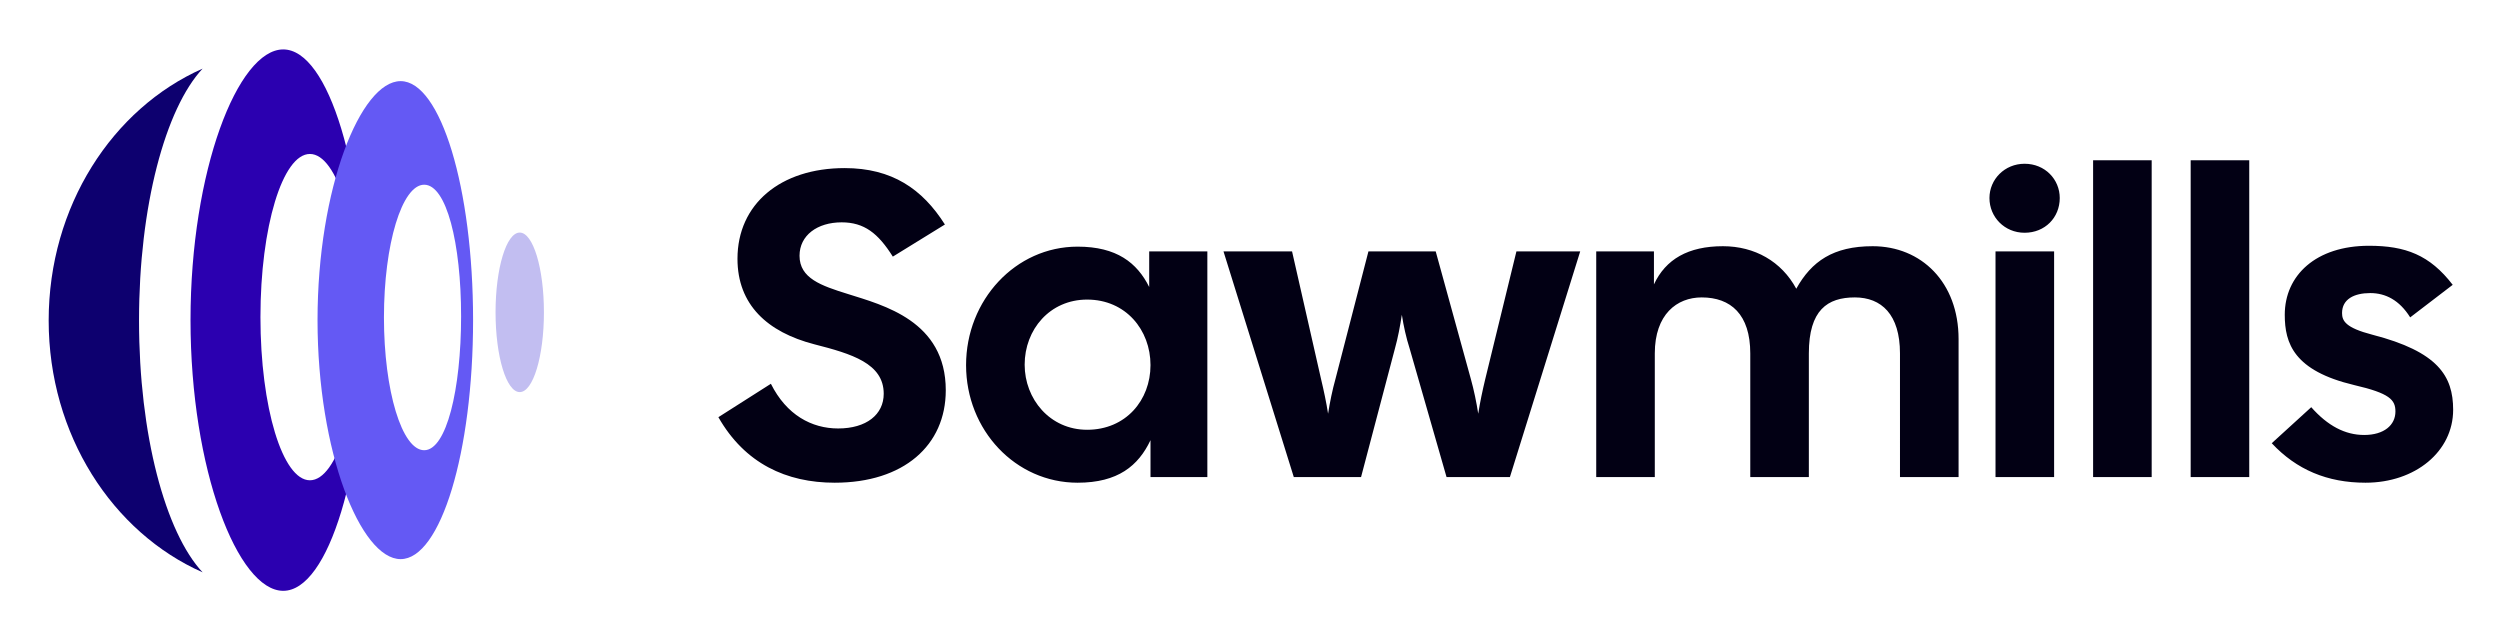 <svg xmlns="http://www.w3.org/2000/svg" role="img" viewBox="188.42 345.42 1538.16 392.16"><title>sawmills logo.svg</title><path fill="#020014" d="M701.969 642.415c-29.636 0-55.268-11.748-71.554-40.317l32.306-20.558c9.612 19.223 25.097 27.5 41.384 27.5 17.355 0 28.035-8.544 28.035-21.359 0-18.69-19.758-24.564-42.72-30.438-28.835-7.476-47.258-24.296-47.258-52.598 0-33.641 26.433-55.802 65.948-55.802 29.103 0 47.792 12.816 61.676 34.71l-32.039 19.757c-9.078-14.418-17.622-21.092-31.506-21.092-14.952 0-25.898 8.009-25.898 20.558 0 13.884 13.349 18.423 29.636 23.496 21.894 6.942 60.341 16.553 60.341 59.273 0 33.908-25.899 56.87-68.351 56.87zm149.459 0c-38.18 0-68.618-32.307-68.618-72.356 0-40.049 30.438-72.89 68.618-72.89 24.03 0 36.578 9.879 44.054 24.831v-21.894h35.778v138.838h-34.977v-22.695c-7.476 15.753-20.024 26.166-44.855 26.166zm-32.573-72.623c0 21.093 15.485 40.049 38.447 40.049 23.762 0 38.981-18.156 38.981-39.782 0-21.627-15.219-40.316-38.981-40.316-22.962 0-38.447 18.422-38.447 40.049zm165.593 69.152l-43.253-138.838h42.185l17.89 78.764c1.6 6.675 3.2 14.15 4.27 21.092 1.07-6.942 2.67-14.684 4.54-21.359l20.29-78.497h41.39l21.62 78.497c1.87 6.675 3.47 14.417 4.54 21.359 1.07-6.942 2.67-14.417 4.27-21.092l19.23-78.764h39.24l-43.25 138.838h-38.98l-22.69-79.031c-2.14-6.675-3.74-13.884-4.81-20.826-1.07 6.942-2.4 14.151-4.27 20.826l-20.83 79.031h-41.382zm186.072 0V500.106h35.51v20.292c7.21-15.486 21.09-23.496 42.45-23.496 19.49 0 36.04 9.345 45.12 26.166 9.35-16.821 22.7-26.166 46.99-26.166 29.91 0 52.87 22.161 52.87 57.137v84.905h-36.05V562.85c0-24.03-11.48-34.442-27.76-34.442-16.83 0-28.31 7.743-28.31 34.442v76.094h-36.04V562.85c0-24.03-12.02-34.442-29.9-34.442-15.22 0-28.84 10.412-28.84 34.442v76.094h-36.04zm245.67 0V500.106h36.05v138.838h-36.05zm-3.73-171.678c0-11.481 9.34-21.093 21.62-21.093 12.55 0 21.63 9.612 21.63 21.093 0 12.015-9.08 21.359-21.63 21.359-12.28 0-21.62-9.611-21.62-21.359zm63.77 171.678V444.037h36.04v194.907h-36.04zm60.03 0V444.037h36.04v194.907h-36.04zm107.55 3.471c-23.49 0-42.45-8.01-57.67-24.297l24.3-22.161c10.15 11.481 20.83 17.088 32.57 17.088 12.29 0 19.23-6.141 19.23-14.418 0-7.209-3.47-11.213-25.37-16.286-37.11-8.811-42.72-25.632-42.72-43.254 0-24.296 19.23-42.452 51.8-42.452 22.43 0 37.38 5.607 51.53 24.03l-26.16 20.024c-6.68-10.679-15.22-14.951-24.57-14.951-9.88 0-17.35 3.738-17.35 12.282 0 4.805 2.13 9.077 18.69 13.349 40.31 10.413 49.66 25.365 49.66 46.19 0 25.632-23.23 44.856-53.94 44.856z"/><path fill="#C2BEF1" d="M508.197 586.663c8.22 0 14.883-21.973 14.883-49.077 0-27.105-6.663-49.078-14.883-49.078-8.219 0-14.882 21.973-14.882 49.078 0 27.104 6.663 49.077 14.882 49.077z"/><path fill="#2B00B0" d="M362.68 375.831c-27.889 0-57.04 74.569-57.04 166.552 0 91.982 29.151 166.552 57.04 166.552s50.499-74.57 50.499-166.552c0-91.983-22.61-166.552-50.499-166.552zm16.418 265.09c-16.814 0-30.436-44.948-30.436-100.387s13.63-100.387 30.436-100.387c16.806 0 30.436 44.948 30.436 100.387s-13.63 100.387-30.436 100.387z"/><path fill="#6459F4" d="M434.908 395.337c-24.623 0-51.122 65.838-51.122 147.046 0 81.207 26.499 147.046 51.122 147.046 24.624 0 44.583-65.839 44.583-147.046 0-81.208-19.959-147.046-44.583-147.046zm14.503 227.088c-13.678 0-24.761-36.568-24.761-81.679 0-45.112 11.091-81.68 24.761-81.68s22.707 35.835 22.707 80.947c0 45.111-9.037 82.412-22.707 82.412z"/><path fill="#0D006F" d="M313.075 697.562c-55.495-24.547-94.71-84.676-94.71-154.96 0-70.283 39.215-130.412 94.71-154.959-22.922 24.547-39.12 84.676-39.12 154.959 0 70.284 16.198 130.413 39.12 154.96z"/></svg>